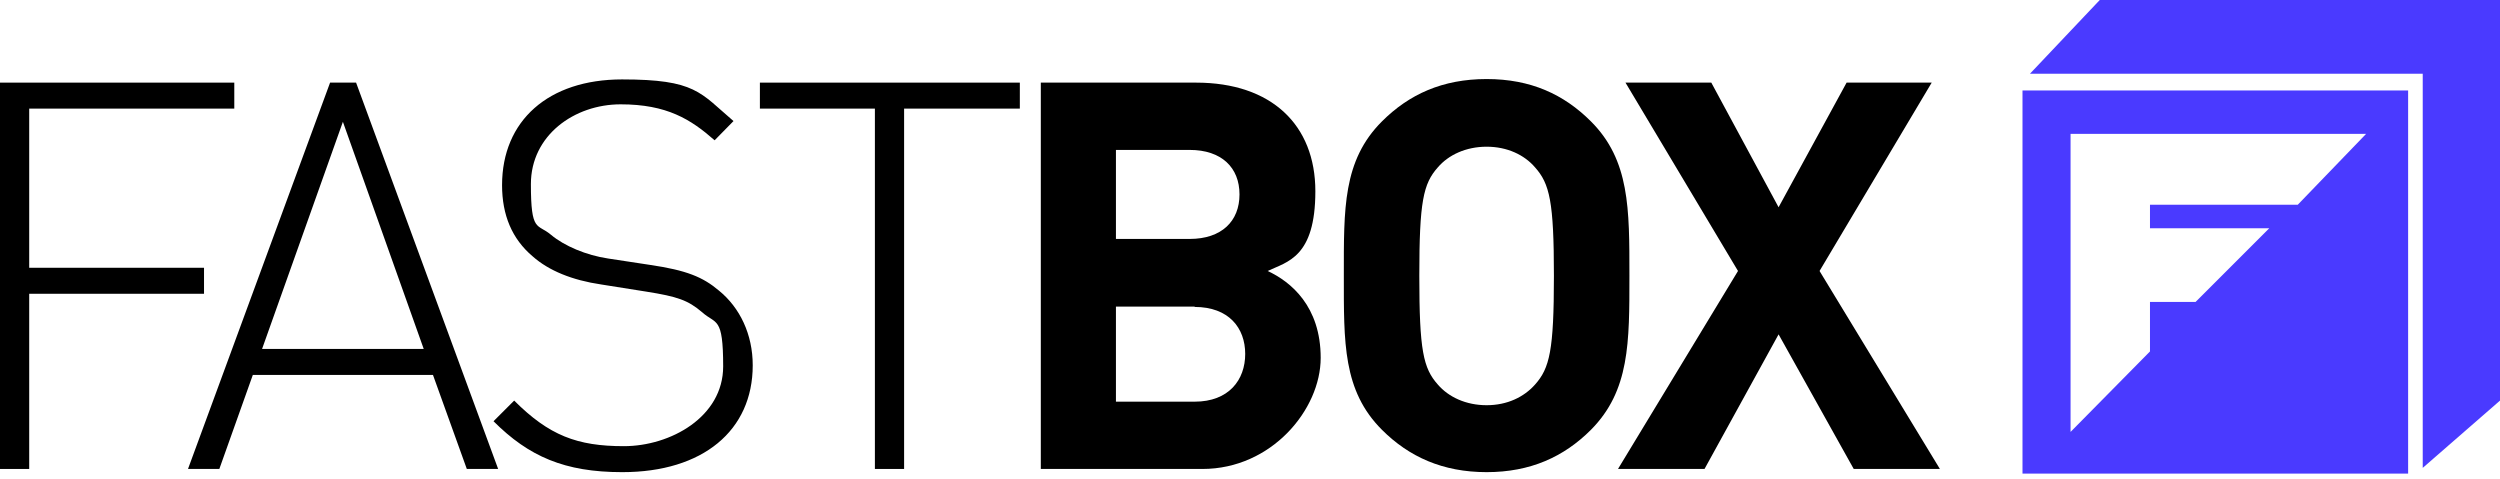 <svg width="120" height="23" viewBox="0 0 120 23" fill="none" xmlns="http://www.w3.org/2000/svg">
<path fill-rule="evenodd" clip-rule="evenodd" d="M97.439 3.538L100.789 0H120V19.228L116.291 22.458V3.538H97.439Z" fill="#4A3AFF"/>
<path fill-rule="evenodd" clip-rule="evenodd" d="M97.08 22.732H115.59V4.341H97.08V22.732ZM110.292 9.828H103.199V10.956H108.925L105.387 14.494H103.199V16.869L99.387 20.732V6.426H113.573L110.292 9.828Z" fill="#4A3AFF"/>
<path fill-rule="evenodd" clip-rule="evenodd" d="M1.402 5.213V12.853H9.793V14.101H1.402V22.51H0V3.966H11.246V5.213H1.402Z" fill="black"/>
<path fill-rule="evenodd" clip-rule="evenodd" d="M22.407 22.51L20.783 17.998H12.135L10.528 22.51H9.024L15.844 3.966H17.092L23.911 22.51H22.407ZM16.459 5.846L12.579 16.75H20.339L16.459 5.846Z" fill="black"/>
<path fill-rule="evenodd" clip-rule="evenodd" d="M29.858 22.663C27.107 22.663 25.381 21.912 23.689 20.219L24.68 19.228C26.355 20.903 27.705 21.416 29.944 21.416C32.183 21.416 34.712 20.014 34.712 17.587C34.712 15.16 34.371 15.588 33.704 14.989C33.02 14.408 32.525 14.237 31.021 13.998L28.867 13.656C27.466 13.451 26.338 12.99 25.569 12.306C24.577 11.469 24.099 10.323 24.099 8.888C24.099 5.794 26.321 3.812 29.858 3.812C33.397 3.812 33.602 4.444 35.208 5.811L34.302 6.734C33.157 5.726 32.012 5.008 29.79 5.008C27.568 5.008 25.483 6.495 25.483 8.836C25.483 11.178 25.791 10.716 26.44 11.264C27.09 11.81 28.149 12.255 29.192 12.409L31.209 12.716C32.952 12.973 33.738 13.297 34.507 13.947C35.516 14.767 36.131 16.049 36.131 17.536C36.131 20.664 33.738 22.663 29.876 22.663H29.858Z" fill="black"/>
<path fill-rule="evenodd" clip-rule="evenodd" d="M43.397 5.213V22.51H41.995V5.213H36.475V3.966H48.952V5.213H43.397Z" fill="black"/>
<path fill-rule="evenodd" clip-rule="evenodd" d="M57.719 22.51H49.959V3.966H57.411C61.034 3.966 63.137 5.999 63.137 9.179C63.137 12.357 61.786 12.563 60.846 13.007C61.957 13.52 63.393 14.699 63.393 17.177C63.393 19.656 61.034 22.51 57.719 22.51ZM57.103 7.196H53.565V11.469H57.103C58.642 11.469 59.496 10.614 59.496 9.332C59.496 8.05 58.642 7.196 57.103 7.196ZM57.343 14.716H53.565V19.28H57.343C58.983 19.28 59.77 18.237 59.77 16.989C59.77 15.742 58.983 14.733 57.343 14.733V14.716Z" fill="black"/>
<path fill-rule="evenodd" clip-rule="evenodd" d="M76.366 20.63C75.067 21.929 73.46 22.663 71.358 22.663C69.255 22.663 67.632 21.929 66.333 20.63C64.453 18.75 64.504 16.442 64.504 13.229C64.504 10.016 64.453 7.708 66.333 5.828C67.632 4.529 69.238 3.794 71.358 3.794C73.477 3.794 75.067 4.529 76.366 5.828C78.229 7.691 78.212 10.016 78.212 13.229C78.212 16.442 78.229 18.75 76.366 20.63ZM73.682 8.033C73.169 7.435 72.349 7.042 71.358 7.042C70.367 7.042 69.529 7.435 69.016 8.033C68.316 8.819 68.127 9.674 68.127 13.246C68.127 16.818 68.316 17.673 69.016 18.459C69.529 19.057 70.367 19.45 71.358 19.45C72.349 19.45 73.152 19.057 73.682 18.459C74.383 17.673 74.588 16.818 74.588 13.246C74.588 9.674 74.383 8.819 73.682 8.033Z" fill="black"/>
<path fill-rule="evenodd" clip-rule="evenodd" d="M88.979 22.51L85.372 16.049L81.817 22.51H77.664L83.424 13.007L78.023 3.966H82.142L85.372 9.948L88.637 3.966H92.722L87.338 13.007L93.115 22.51H88.979Z" fill="black"/>
</svg>
